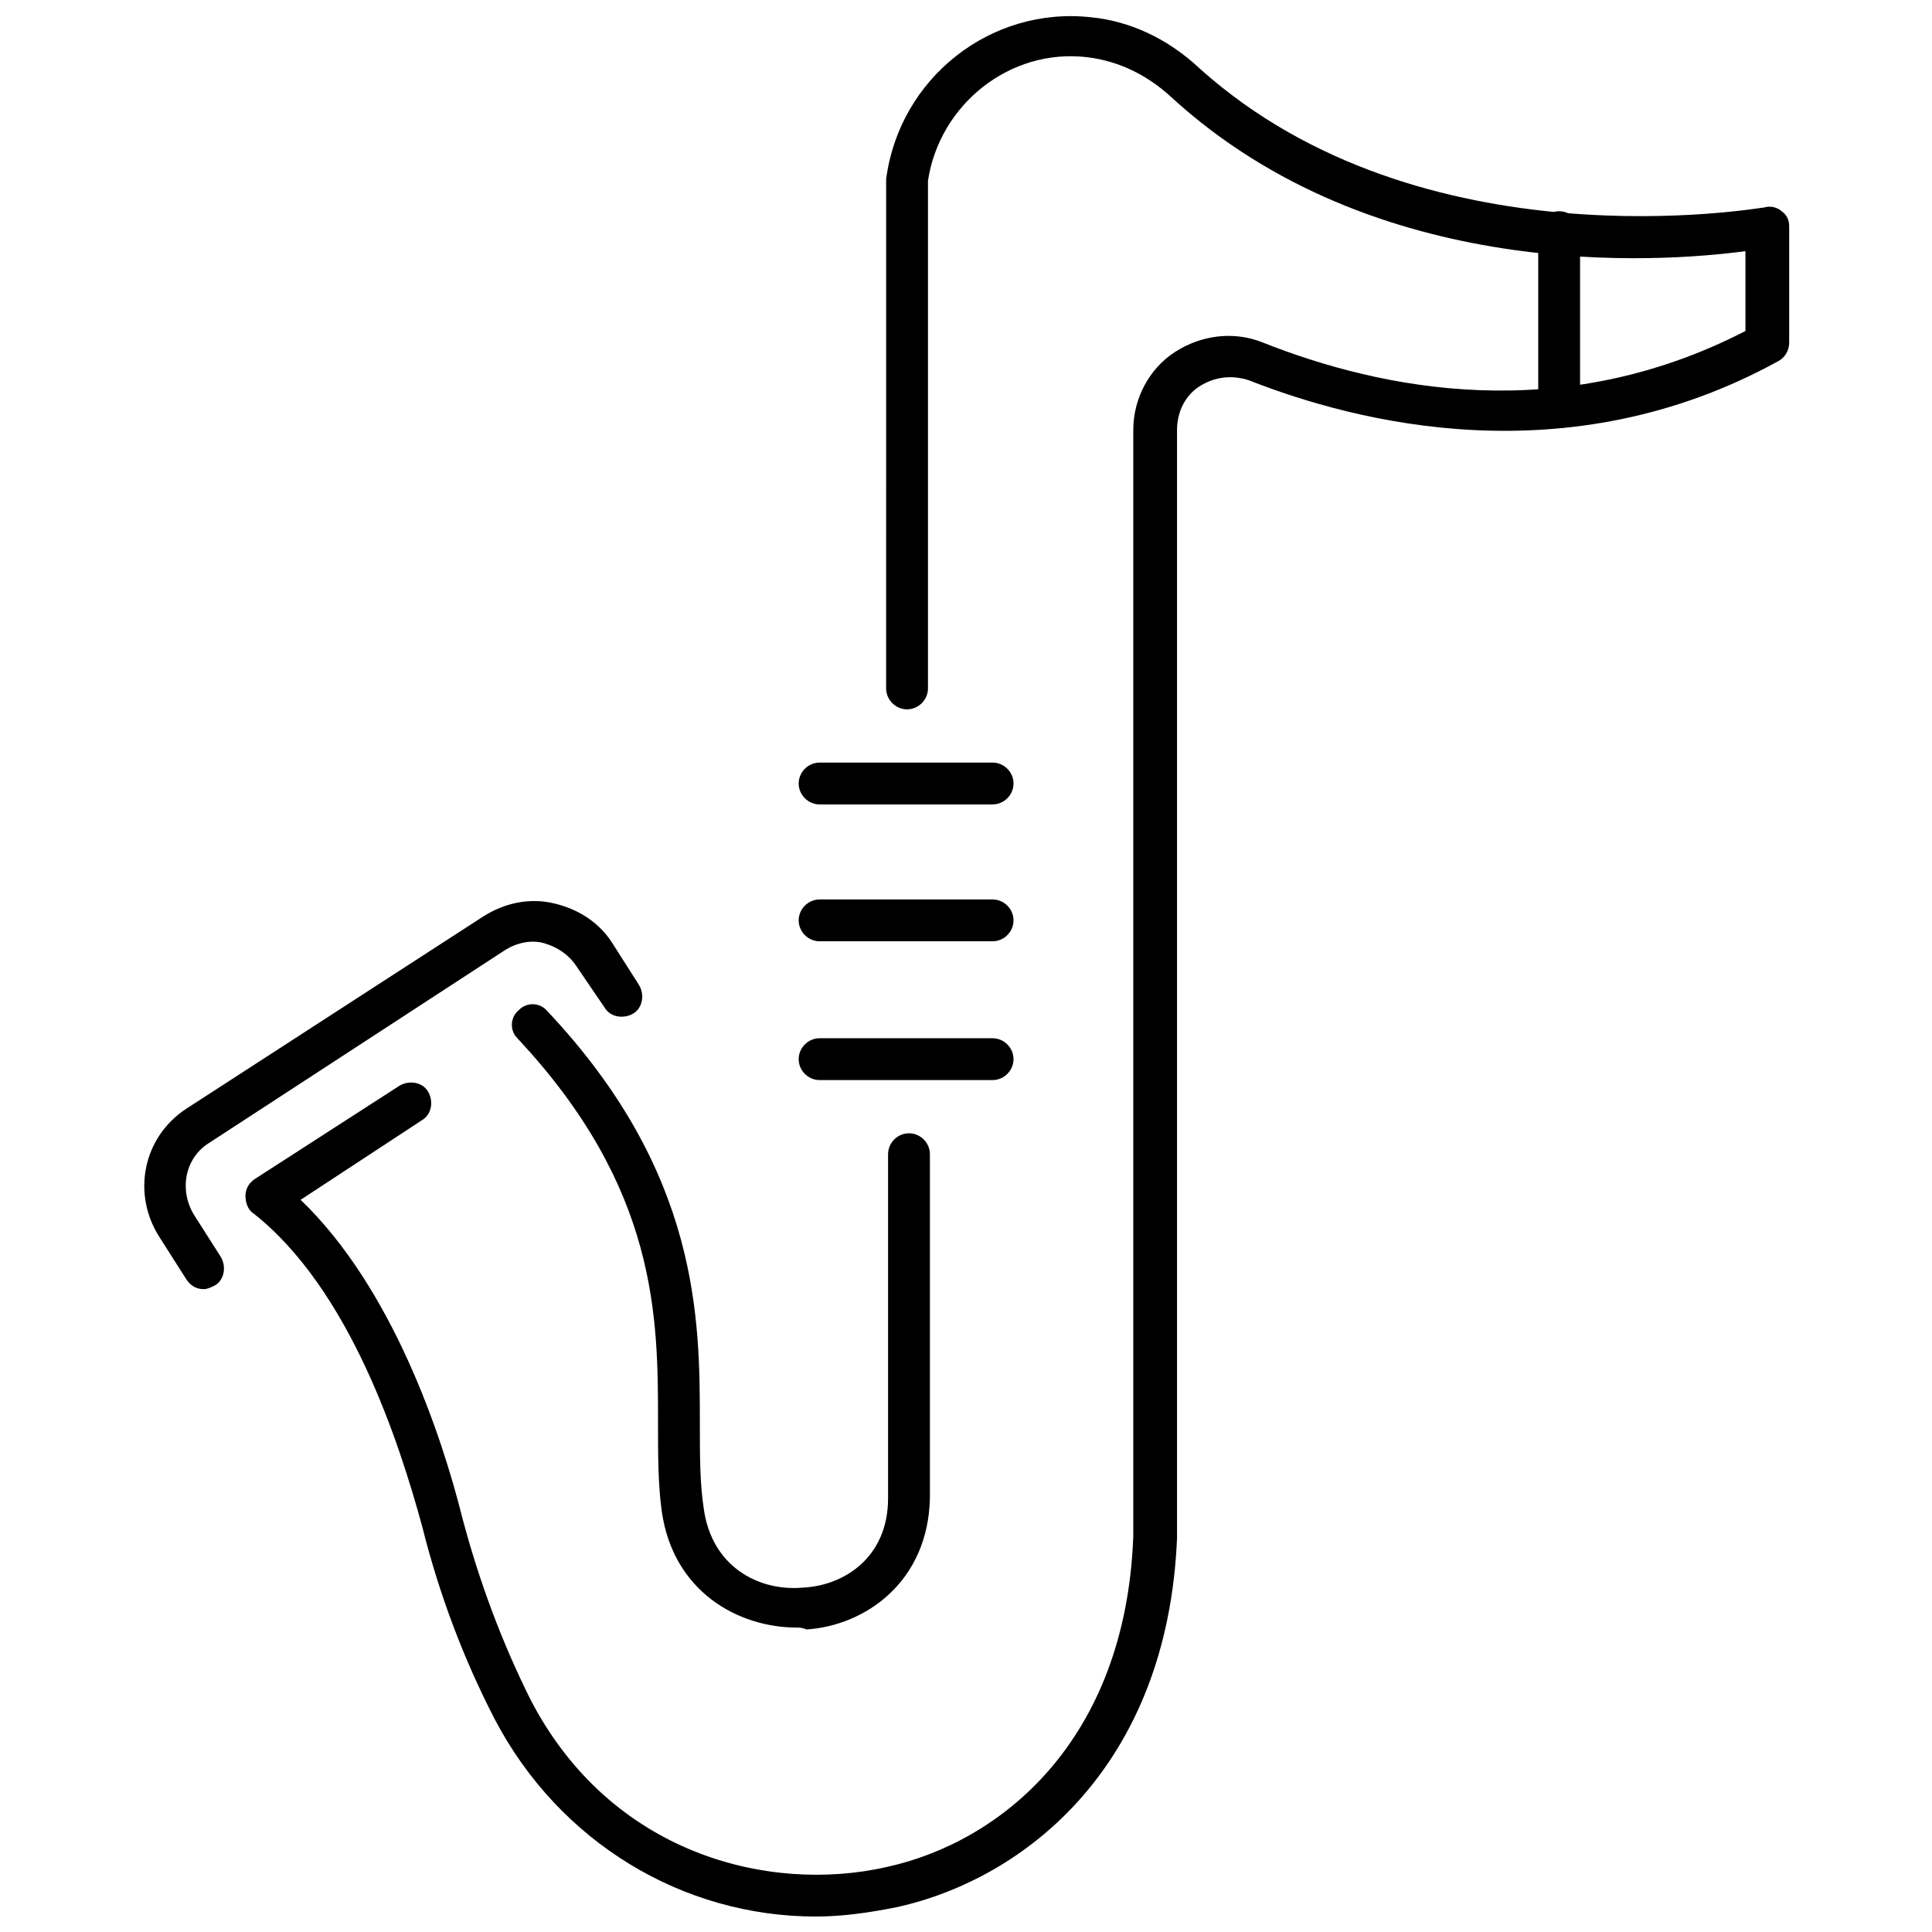 <?xml version="1.0" encoding="UTF-8"?>
<!-- Uploaded to: ICON Repo, www.iconrepo.com, Generator: ICON Repo Mixer Tools -->
<svg width="800px" height="800px" version="1.1" viewBox="144 144 512 512" xmlns="http://www.w3.org/2000/svg">
 <defs>
  <clipPath id="a">
   <path d="m209 148.09h410v503.81h-410z"/>
  </clipPath>
 </defs>
 <path d="m355.16 575.32c-15.617 0-32.746-9.574-35.77-30.73-1.008-7.055-1.008-15.113-1.008-23.68 0-27.711 0-61.969-37.281-101.77-2.016-2.016-2.016-5.543 0.504-7.559 2.016-2.016 5.543-2.016 7.559 0.504 40.305 42.824 40.305 81.617 40.305 109.33 0 8.062 0 15.617 1.008 22.168 2.016 15.617 14.609 22.168 26.199 21.16 11.082-0.504 22.672-8.062 22.672-23.68v-91.191c0-3.023 2.519-5.543 5.543-5.543s5.543 2.519 5.543 5.543v91.191c-0.504 22.168-17.129 33.754-32.746 34.762-1.016-0.504-2.023-0.504-2.527-0.504z"/>
 <g clip-path="url(#a)">
  <path d="m360.2 651.9c-35.266 0-68.016-19.648-85.145-52.395-8.062-15.617-14.609-32.746-19.145-50.883-6.047-22.172-19.145-62.98-44.84-83.133-1.512-1.008-2.016-3.023-2.016-4.535 0-2.016 1.008-3.527 2.519-4.535l38.289-24.688c2.519-1.512 6.047-1.008 7.559 1.512 1.512 2.519 1.008 6.047-1.512 7.559l-32.246 21.164c24.184 23.176 37.281 61.969 42.824 84.137 4.535 17.129 10.578 33.25 18.137 48.367 21.16 40.809 62.977 51.387 94.211 44.336 30.23-6.551 63.48-33.25 65.496-87.664v-5.543-287.68c0-8.062 4.031-16.121 11.082-20.656 7.055-4.535 15.617-5.543 23.176-2.519 31.738 12.594 79.098 22.168 127.97-3.023v-21.16c-22.672 3.023-98.242 8.566-152.15-40.809-6.551-6.047-14.105-9.574-22.168-10.578-20.656-2.519-39.297 12.594-42.32 32.746v134.52c0 3.023-2.519 5.543-5.543 5.543s-5.543-2.519-5.543-5.543l0.008-134.52v-0.504c3.527-26.703 27.711-45.848 54.41-42.824 10.078 1.008 20.152 5.543 28.719 13.602 58.945 52.902 148.62 36.777 149.63 36.777 1.512-0.504 3.527 0 4.535 1.008 1.512 1.008 2.016 2.519 2.016 4.031v30.73c0 2.016-1.008 4.031-3.023 5.039-55.922 30.73-111.85 16.121-140.06 5.039-4.535-1.512-9.07-1.008-13.098 1.512-4.031 2.519-6.047 7.055-6.047 11.586v287.68 6.047c-2.519 60.457-40.305 90.184-74.059 97.738-7.559 1.512-14.613 2.519-21.664 2.519z"/>
 </g>
 <path d="m197.97 485.64c-2.016 0-3.527-1.008-4.535-2.519l-7.055-11.082c-7.559-11.586-4.535-26.703 7.055-34.258l78.594-50.883c5.543-3.527 12.09-5.039 18.641-3.527s12.09 5.039 15.617 10.578l7.055 11.082c1.512 2.519 1.008 6.047-1.512 7.559s-6.047 1.008-7.559-1.512l-7.555-11.082c-2.016-3.023-5.039-5.039-8.566-6.047s-7.559 0-10.578 2.016l-78.094 50.883c-6.551 4.031-8.062 12.594-4.031 19.145l7.055 11.082c1.512 2.519 1.008 6.047-1.512 7.559-1.008 0.504-2.016 1.008-3.019 1.008z"/>
 <path d="m407.05 357.18h-45.848c-3.023 0-5.543-2.519-5.543-5.543 0-3.023 2.519-5.543 5.543-5.543h45.848c3.023 0 5.543 2.519 5.543 5.543 0 3.023-2.519 5.543-5.543 5.543z"/>
 <path d="m407.05 393.45h-45.848c-3.023 0-5.543-2.519-5.543-5.543s2.519-5.543 5.543-5.543h45.848c3.023 0 5.543 2.519 5.543 5.543s-2.519 5.543-5.543 5.543z"/>
 <path d="m407.05 430.23h-45.848c-3.023 0-5.543-2.519-5.543-5.543 0-3.023 2.519-5.543 5.543-5.543h45.848c3.023 0 5.543 2.519 5.543 5.543 0 3.023-2.519 5.543-5.543 5.543z"/>
 <path d="m557.19 257.42c-3.023 0-5.543-2.519-5.543-5.543v-46.352c0-3.023 2.519-5.543 5.543-5.543s5.543 2.519 5.543 5.543v46.352c0 3.527-2.519 5.543-5.543 5.543z"/>
</svg>